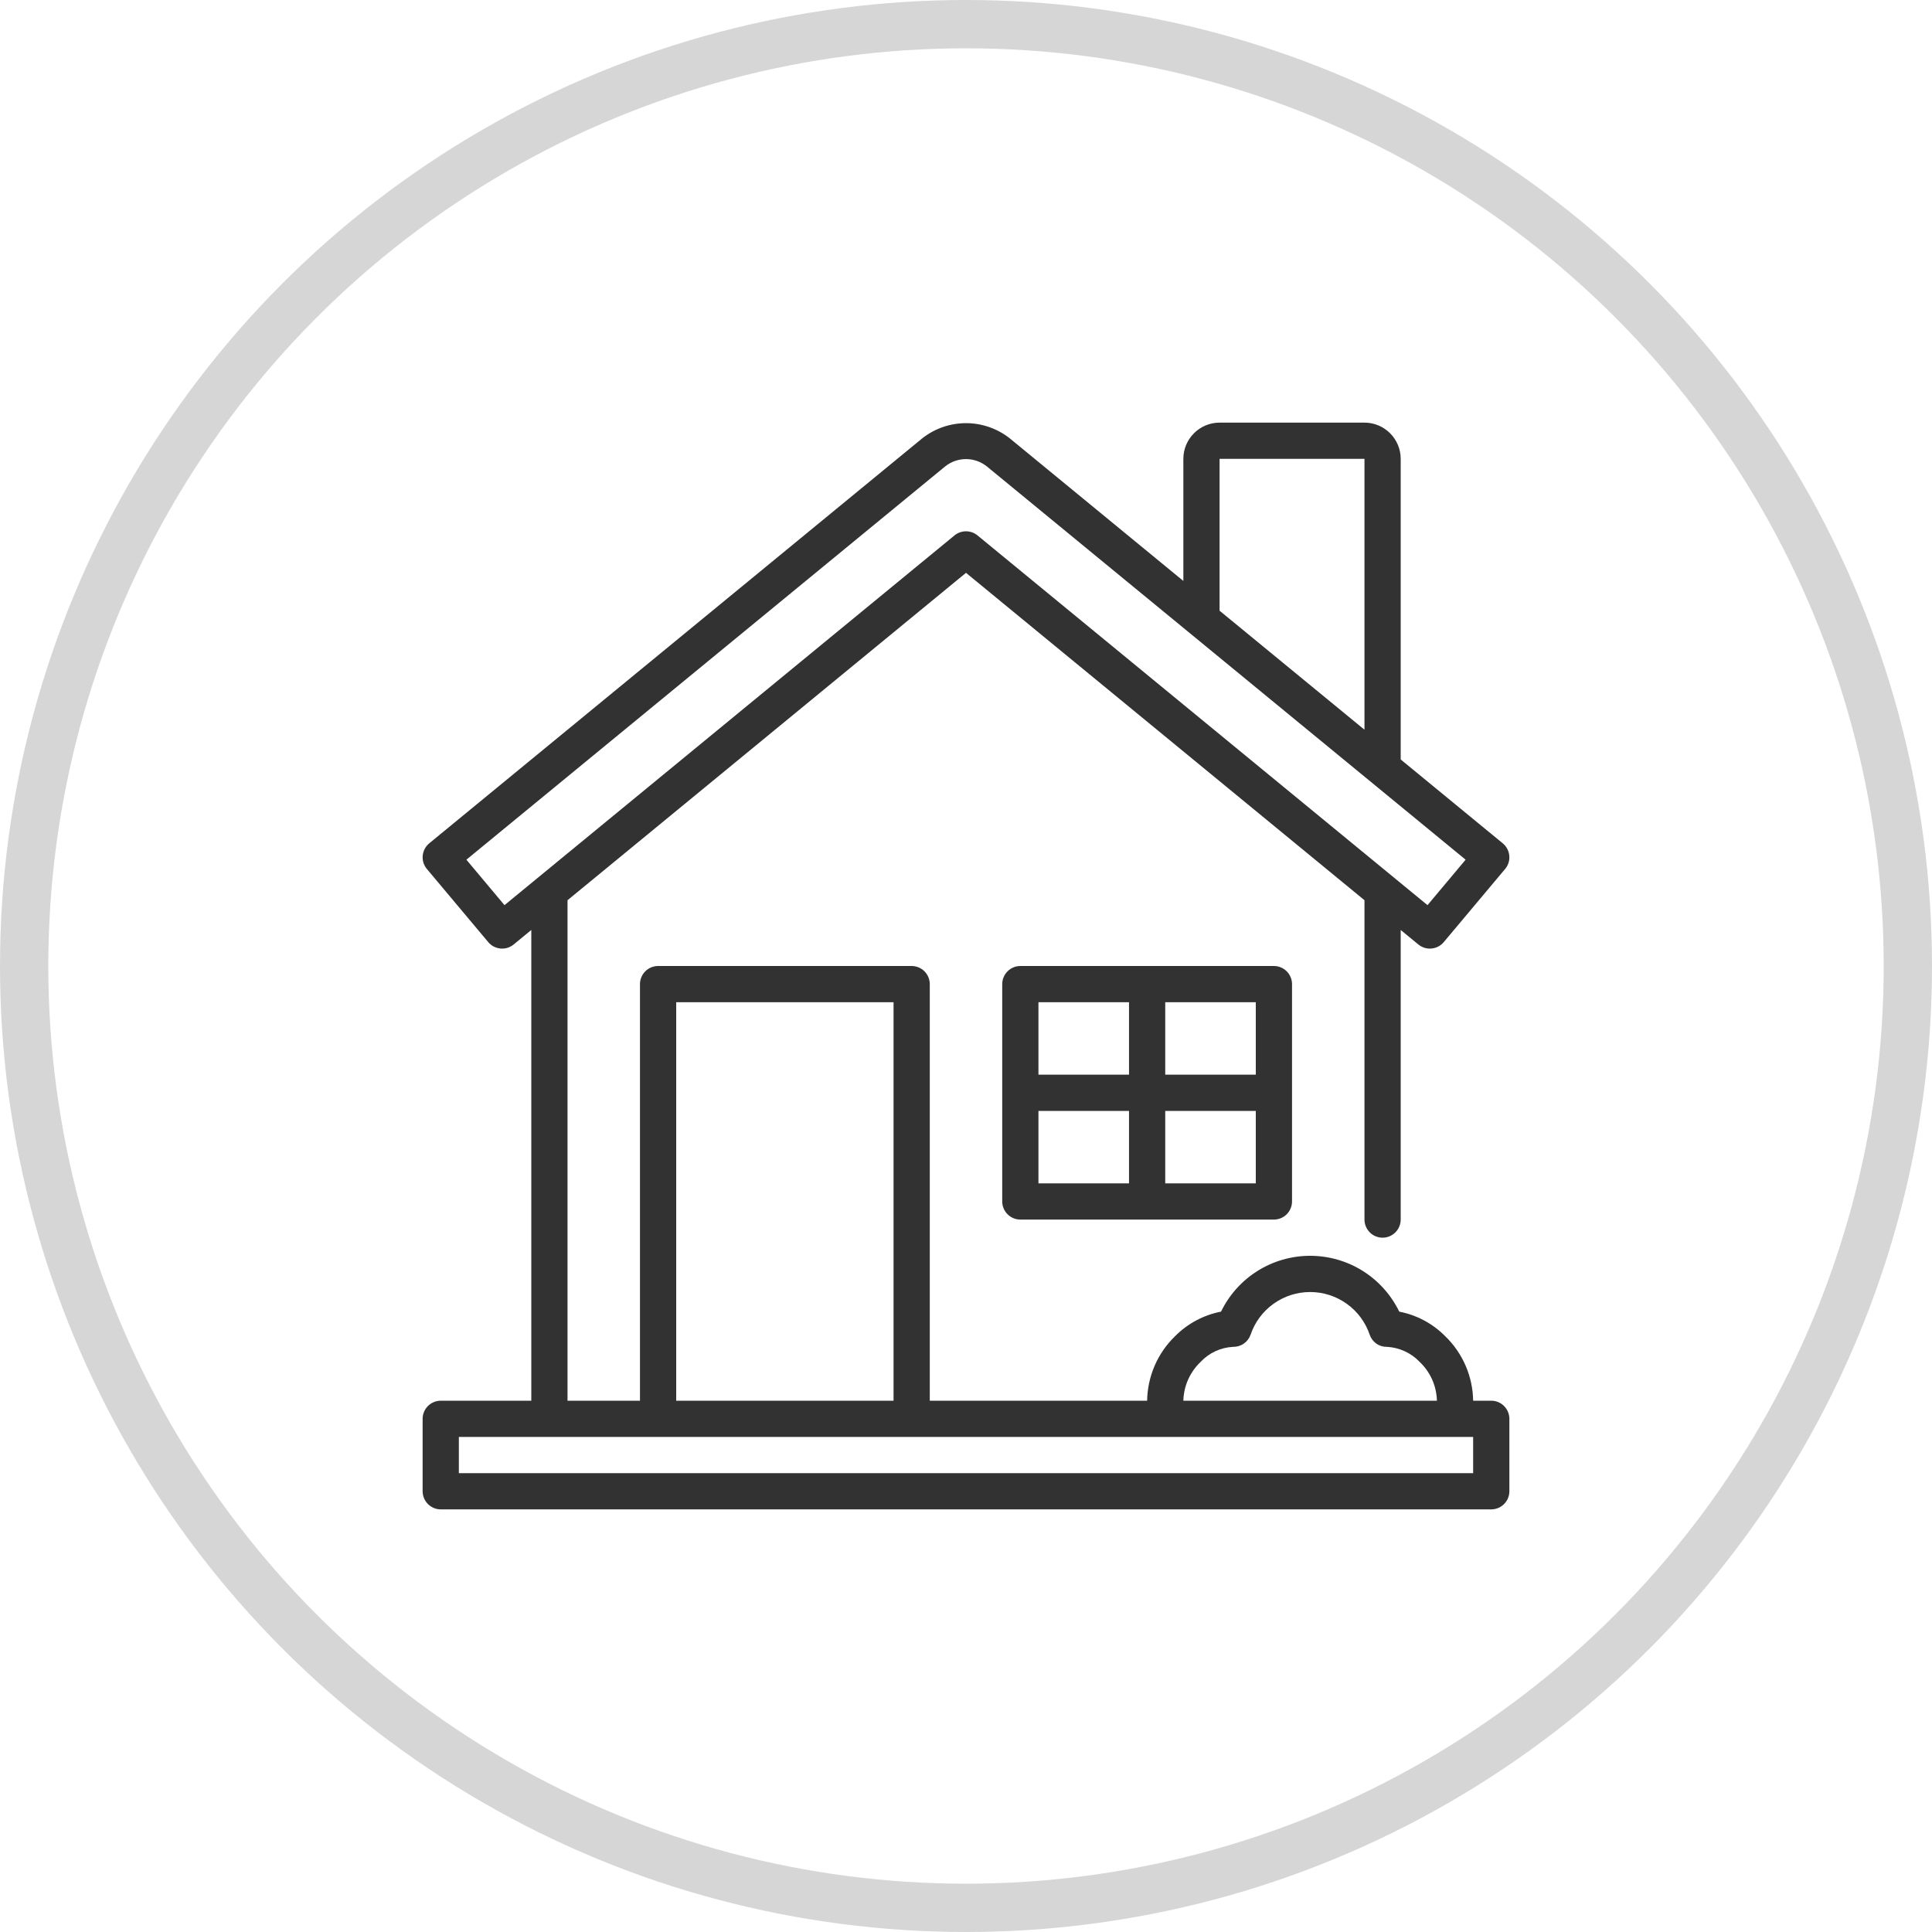 <svg width="40" height="40" viewBox="0 0 40 40" fill="none" xmlns="http://www.w3.org/2000/svg">
<circle cx="20" cy="20" r="19.5" stroke="#323232" stroke-opacity="0.2"/>
<g clip-path="url(#clip0_347_7015)">
<path d="M30.875 29H30.5C30.496 28.75 30.443 28.504 30.344 28.275C30.245 28.046 30.101 27.838 29.922 27.665C29.663 27.403 29.332 27.226 28.97 27.156C28.802 26.81 28.54 26.517 28.214 26.313C27.887 26.108 27.51 26 27.125 26C26.74 26 26.363 26.108 26.036 26.313C25.71 26.517 25.448 26.81 25.28 27.156C24.918 27.226 24.587 27.403 24.328 27.665C24.149 27.838 24.005 28.046 23.906 28.275C23.807 28.504 23.754 28.75 23.75 29H19.25V20.375C19.25 20.276 19.21 20.18 19.14 20.11C19.07 20.04 18.974 20 18.875 20H13.625C13.525 20 13.43 20.04 13.36 20.11C13.29 20.18 13.25 20.276 13.25 20.375V29H11.75V18.638L20 11.86L28.25 18.638V25.25C28.25 25.349 28.29 25.445 28.36 25.515C28.43 25.585 28.526 25.625 28.625 25.625C28.724 25.625 28.82 25.585 28.89 25.515C28.96 25.445 29 25.349 29 25.25V19.254L29.366 19.555C29.442 19.617 29.54 19.648 29.638 19.638C29.737 19.629 29.828 19.582 29.891 19.506L31.162 17.991C31.194 17.953 31.218 17.909 31.233 17.862C31.248 17.814 31.253 17.765 31.248 17.715C31.244 17.666 31.229 17.618 31.206 17.574C31.183 17.53 31.151 17.492 31.113 17.46L29 15.724V9.5C29 9.301 28.921 9.111 28.78 8.97C28.64 8.829 28.449 8.75 28.25 8.75H25.25C25.051 8.75 24.86 8.829 24.72 8.97C24.579 9.111 24.5 9.301 24.5 9.5V12.028L20.903 9.073C20.645 8.871 20.328 8.761 20 8.761C19.672 8.761 19.355 8.871 19.097 9.073L8.887 17.46C8.849 17.492 8.817 17.53 8.794 17.574C8.771 17.618 8.756 17.666 8.752 17.715C8.747 17.765 8.752 17.814 8.767 17.862C8.782 17.909 8.806 17.953 8.838 17.991L10.109 19.506C10.172 19.582 10.263 19.629 10.362 19.638C10.46 19.648 10.558 19.617 10.634 19.555L11 19.254V29H9.125C9.026 29 8.93 29.04 8.86 29.11C8.79 29.18 8.75 29.276 8.75 29.375V30.875C8.75 30.974 8.79 31.07 8.86 31.14C8.93 31.21 9.026 31.25 9.125 31.25H30.875C30.974 31.25 31.07 31.21 31.14 31.14C31.21 31.07 31.25 30.974 31.25 30.875V29.375C31.25 29.276 31.21 29.18 31.14 29.11C31.07 29.04 30.974 29 30.875 29ZM25.25 9.5H28.25V15.108L25.25 12.644V9.5ZM10.445 18.74L9.656 17.799L19.573 9.653C19.695 9.557 19.845 9.505 20 9.505C20.155 9.505 20.305 9.557 20.427 9.653L30.344 17.799L29.555 18.74L20.238 11.085C20.171 11.03 20.087 11 20 11C19.913 11 19.829 11.03 19.762 11.085L10.445 18.74ZM24.855 28.199C25.031 28.01 25.274 27.897 25.532 27.885C25.611 27.886 25.688 27.863 25.753 27.817C25.817 27.772 25.866 27.708 25.892 27.634C25.979 27.376 26.145 27.152 26.366 26.994C26.588 26.835 26.853 26.75 27.125 26.75C27.397 26.75 27.662 26.835 27.884 26.994C28.105 27.152 28.271 27.376 28.358 27.634C28.383 27.708 28.432 27.773 28.497 27.819C28.561 27.864 28.639 27.887 28.718 27.885C28.976 27.9 29.218 28.012 29.395 28.199C29.504 28.303 29.591 28.427 29.652 28.564C29.713 28.702 29.746 28.85 29.75 29H24.5C24.504 28.85 24.537 28.702 24.598 28.564C24.659 28.427 24.746 28.303 24.855 28.199ZM14 20.75H18.5V29H14V20.75ZM30.5 30.5H9.5V29.75H30.5V30.5ZM21.125 20C21.026 20 20.93 20.04 20.86 20.11C20.79 20.18 20.75 20.276 20.75 20.375V24.875C20.75 24.974 20.79 25.07 20.86 25.14C20.93 25.21 21.026 25.25 21.125 25.25H26.375C26.474 25.25 26.57 25.21 26.64 25.14C26.71 25.07 26.75 24.974 26.75 24.875V20.375C26.75 20.276 26.71 20.18 26.64 20.11C26.57 20.04 26.474 20 26.375 20H21.125ZM26 22.25H24.125V20.75H26V22.25ZM23.375 20.75V22.25H21.5V20.75H23.375ZM21.5 23H23.375V24.5H21.5V23ZM24.125 24.5V23H26V24.5H24.125Z" fill="#323232"/>
</g>
<defs>
<clipPath id="clip0_347_7015">
<rect width="24" height="24" fill="white" transform="translate(8 8)"/>
</clipPath>
</defs>
</svg>
